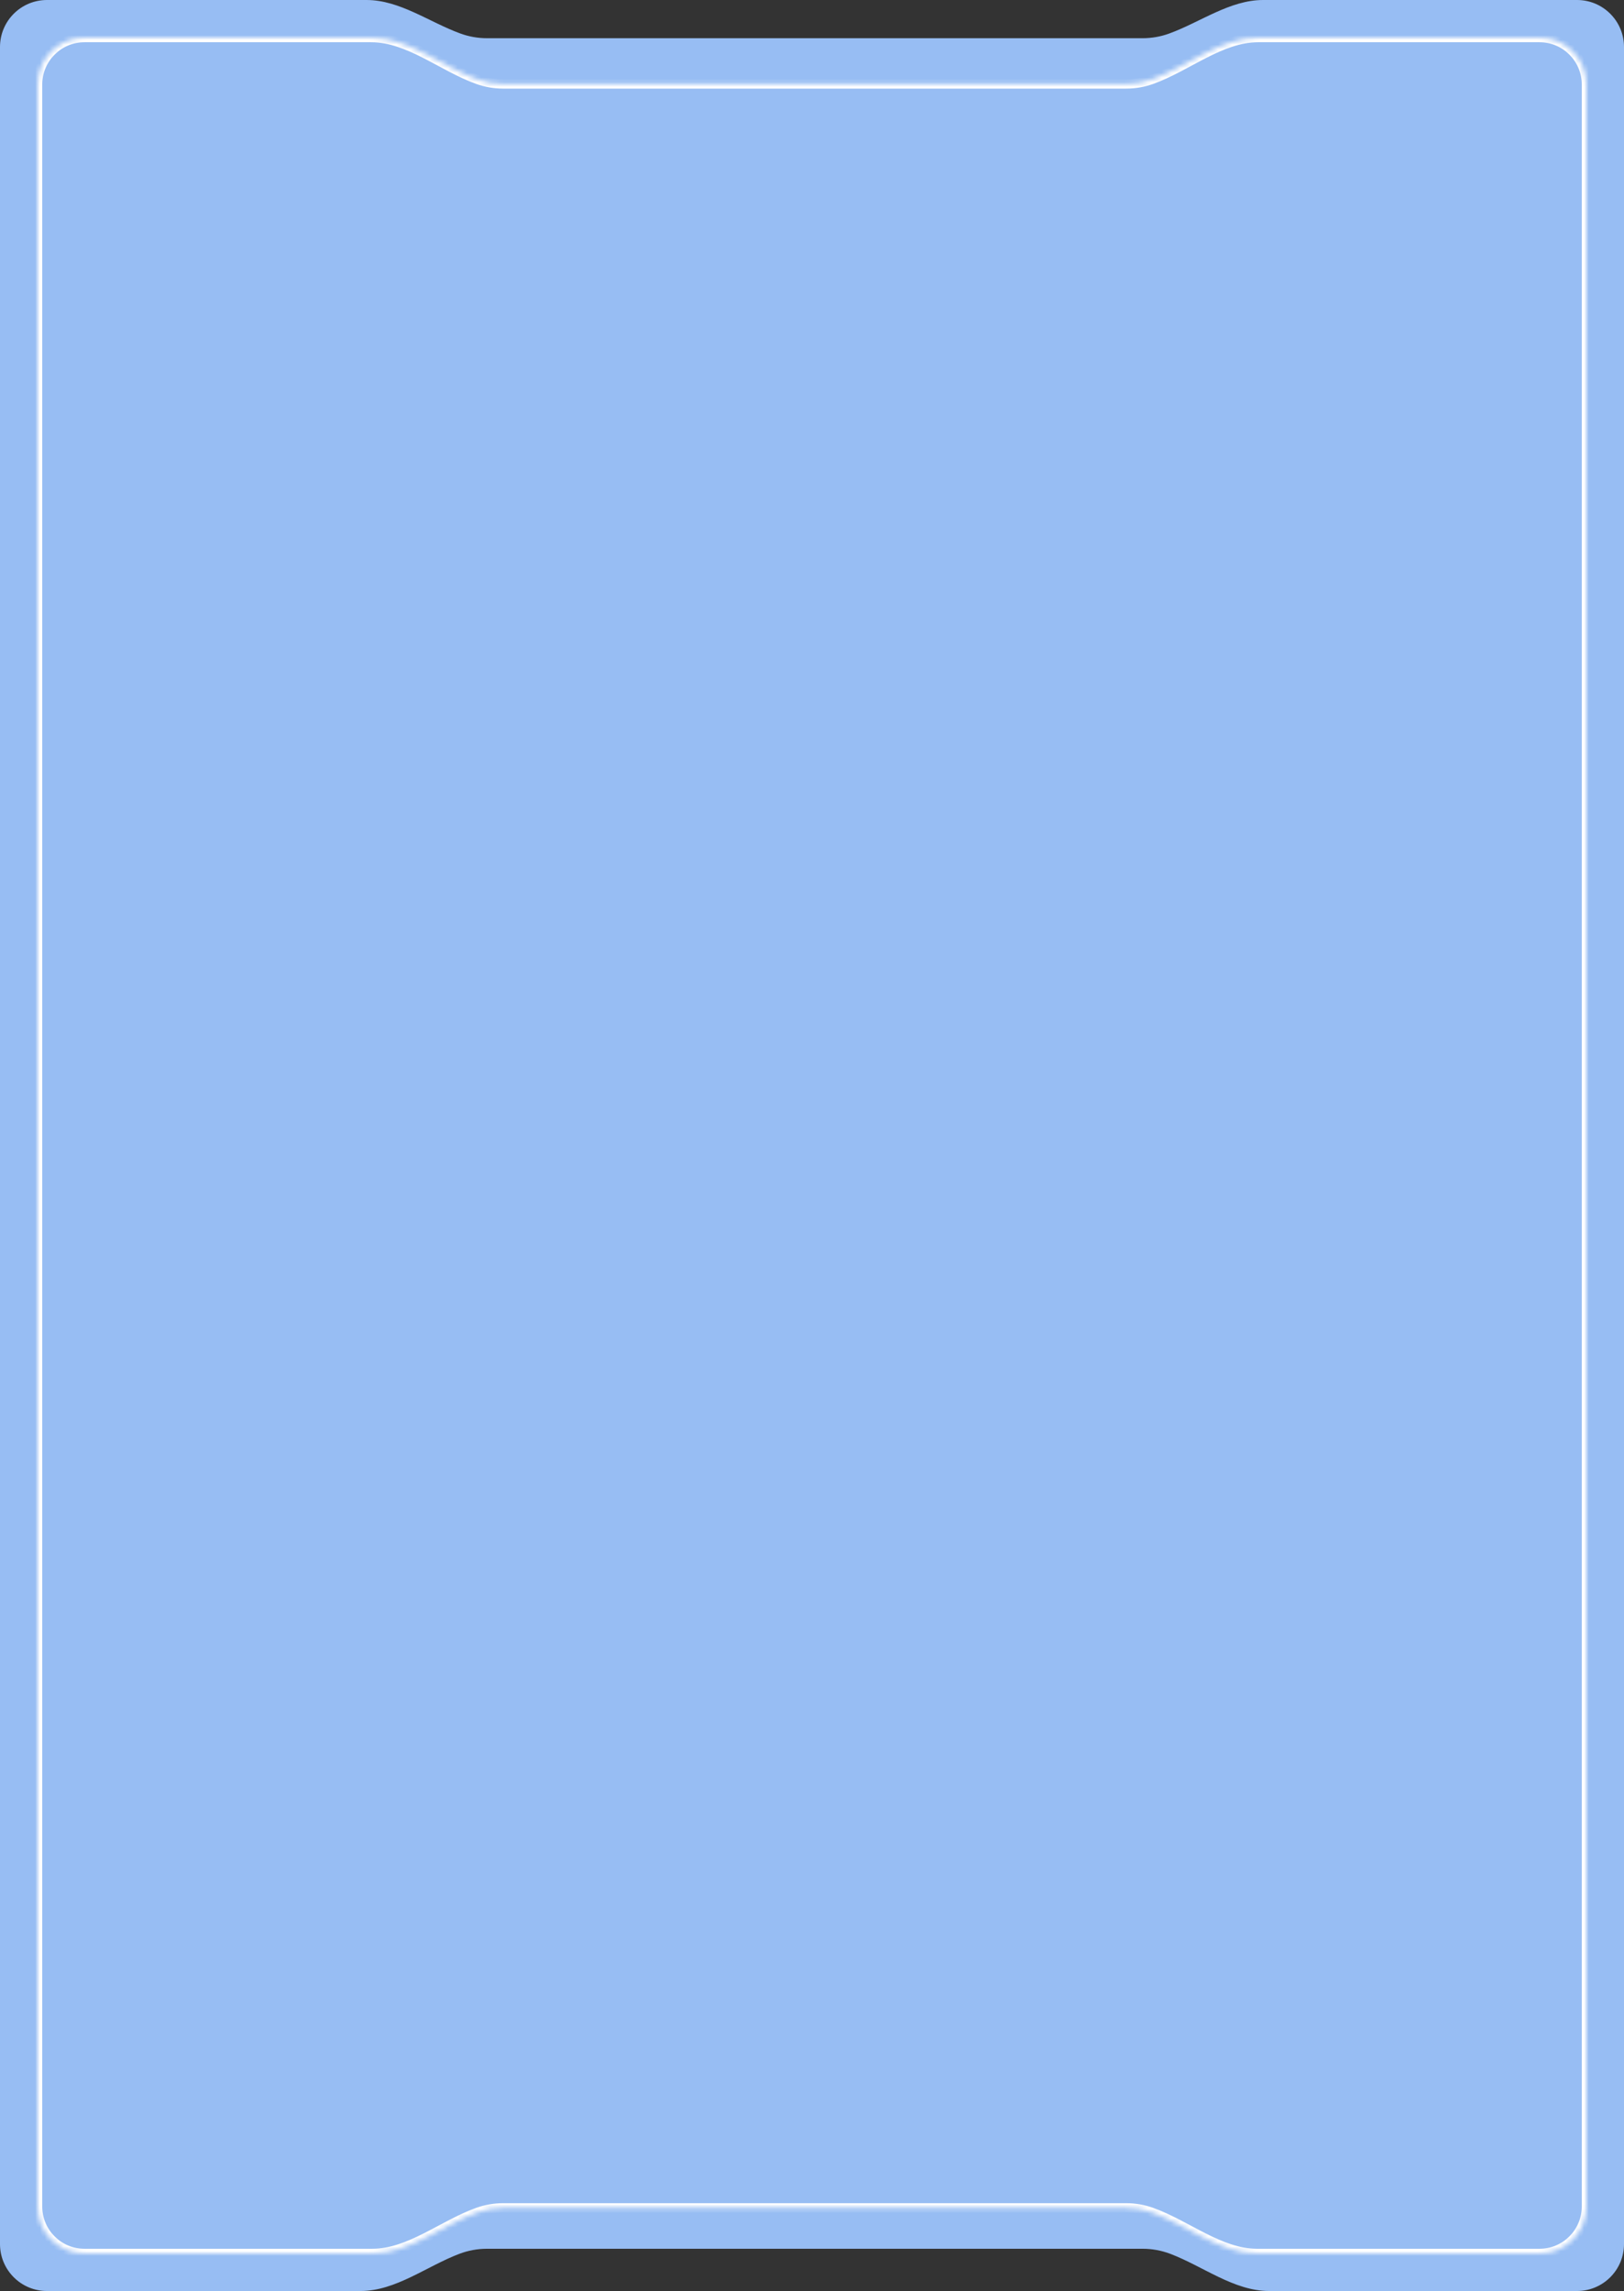 <?xml version="1.0" encoding="UTF-8"?> <svg xmlns="http://www.w3.org/2000/svg" width="346" height="488" viewBox="0 0 346 488" fill="none"><rect x="0" y="0" width="346" height="488" fill="#333333" stroke="none"/><path fill-rule="evenodd" clip-rule="evenodd" d="M336 -4.37114e-07C341.523 -1.95703e-07 346 4.477 346 10L346 478C346 483.523 341.523 488 336 488L270.376 488C262.883 488 256.282 482.7 249.27 480.058C247.454 479.374 245.486 479 243.43 479L103.771 479C101.716 479 99.747 479.374 97.931 480.058C90.919 482.7 84.318 488 76.825 488L10 488C4.477 488 9.38212e-06 483.523 9.62353e-06 478L3.00805e-05 10C3.03219e-05 4.477 4.477 -1.49284e-05 10 -1.4687e-05L78.103 -1.17102e-05C85.169 -1.14013e-05 91.461 4.726 98.101 7.144C99.87 7.788 101.78 8.14 103.771 8.14L243.43 8.14C245.422 8.14 247.331 7.788 249.1 7.144C255.74 4.726 262.032 -3.67035e-06 269.099 -3.36145e-06L336 -4.37114e-07Z" fill="#97BDF3"></path><mask id="path-2-inside-1_159_2992" fill="white"><path fill-rule="evenodd" clip-rule="evenodd" d="M328 8C333.523 8 338 12.477 338 18L338 470C338 475.523 333.523 480 328 480L267.857 480C259.863 480 252.876 473.919 245.349 471.226C243.662 470.623 241.844 470.294 239.95 470.294L107.195 470.294C105.301 470.294 103.483 470.623 101.797 471.226C94.27 473.919 87.282 480 79.288 480L18 480C12.477 480 8 475.523 8 470L8 18C8 12.477 12.477 8 18 8L79.053 8C87.13 8 94.178 14.207 101.78 16.935C103.472 17.542 105.295 17.873 107.195 17.873L239.95 17.873C241.85 17.873 243.674 17.542 245.365 16.935C252.967 14.207 260.015 8 268.092 8L328 8Z"></path></mask><path d="M328 8L328 7L328 8ZM239.95 470.294L239.95 471.294L239.95 470.294ZM107.195 470.294L107.195 469.294L107.195 470.294ZM8 470L9 470L8 470ZM8 18L7 18L8 18ZM18 8L18 7L18 8ZM107.195 17.873L107.195 16.873H107.195L107.195 17.873ZM239.95 17.873L239.95 18.873H239.95L239.95 17.873ZM101.78 16.935L102.118 15.994L101.78 16.935ZM339 18C339 11.925 334.075 7 328 7L328 9C332.971 9 337 13.029 337 18L339 18ZM339 470L339 18L337 18L337 470L339 470ZM328 481C334.075 481 339 476.075 339 470L337 470C337 474.971 332.971 479 328 479L328 481ZM267.857 481L328 481L328 479L267.857 479L267.857 481ZM239.95 471.294C241.728 471.294 243.431 471.603 245.012 472.168L245.685 470.285C243.892 469.643 241.961 469.294 239.95 469.294L239.95 471.294ZM107.195 471.294L239.95 471.294L239.95 469.294L107.195 469.294L107.195 471.294ZM102.133 472.168C103.714 471.603 105.417 471.294 107.195 471.294L107.195 469.294C105.185 469.294 103.253 469.643 101.46 470.285L102.133 472.168ZM18 481L79.288 481L79.288 479L18 479L18 481ZM7 470C7 476.075 11.925 481 18 481L18 479C13.029 479 9 474.971 9 470L7 470ZM7 18L7 470L9 470L9 18L7 18ZM18 7C11.925 7 7 11.925 7 18L9 18C9 13.029 13.03 9 18 9L18 7ZM79.053 7L18 7L18 9L79.053 9L79.053 7ZM107.195 16.873C105.412 16.873 103.703 16.563 102.118 15.994L101.442 17.876C103.241 18.522 105.178 18.873 107.195 18.873L107.195 16.873ZM239.95 16.873L107.195 16.873L107.195 18.873L239.95 18.873L239.95 16.873ZM245.027 15.994C243.443 16.563 241.734 16.873 239.95 16.873L239.95 18.873C241.967 18.873 243.905 18.522 245.703 17.876L245.027 15.994ZM328 7L268.092 7L268.092 9L328 9L328 7ZM245.703 17.876C249.582 16.484 253.38 14.179 257.004 12.336C260.699 10.457 264.302 9 268.092 9L268.092 7C263.805 7 259.845 8.647 256.097 10.553C252.278 12.495 248.75 14.658 245.027 15.994L245.703 17.876ZM79.053 9C82.843 9 86.446 10.457 90.141 12.336C93.766 14.179 97.563 16.484 101.442 17.876L102.118 15.994C98.395 14.658 94.868 12.495 91.048 10.553C87.3 8.647 83.341 7 79.053 7L79.053 9ZM101.46 470.285C97.62 471.658 93.857 473.922 90.268 475.73C86.608 477.573 83.039 479 79.288 479L79.288 481C83.532 481 87.454 479.386 91.167 477.516C94.952 475.61 98.446 473.487 102.133 472.168L101.46 470.285ZM267.857 479C264.106 479 260.537 477.573 256.877 475.73C253.288 473.922 249.525 471.658 245.685 470.285L245.012 472.168C248.699 473.487 252.193 475.61 255.978 477.516C259.692 479.386 263.614 481 267.857 481L267.857 479Z" fill="white" mask="url(#path-2-inside-1_159_2992)"></path></svg> 